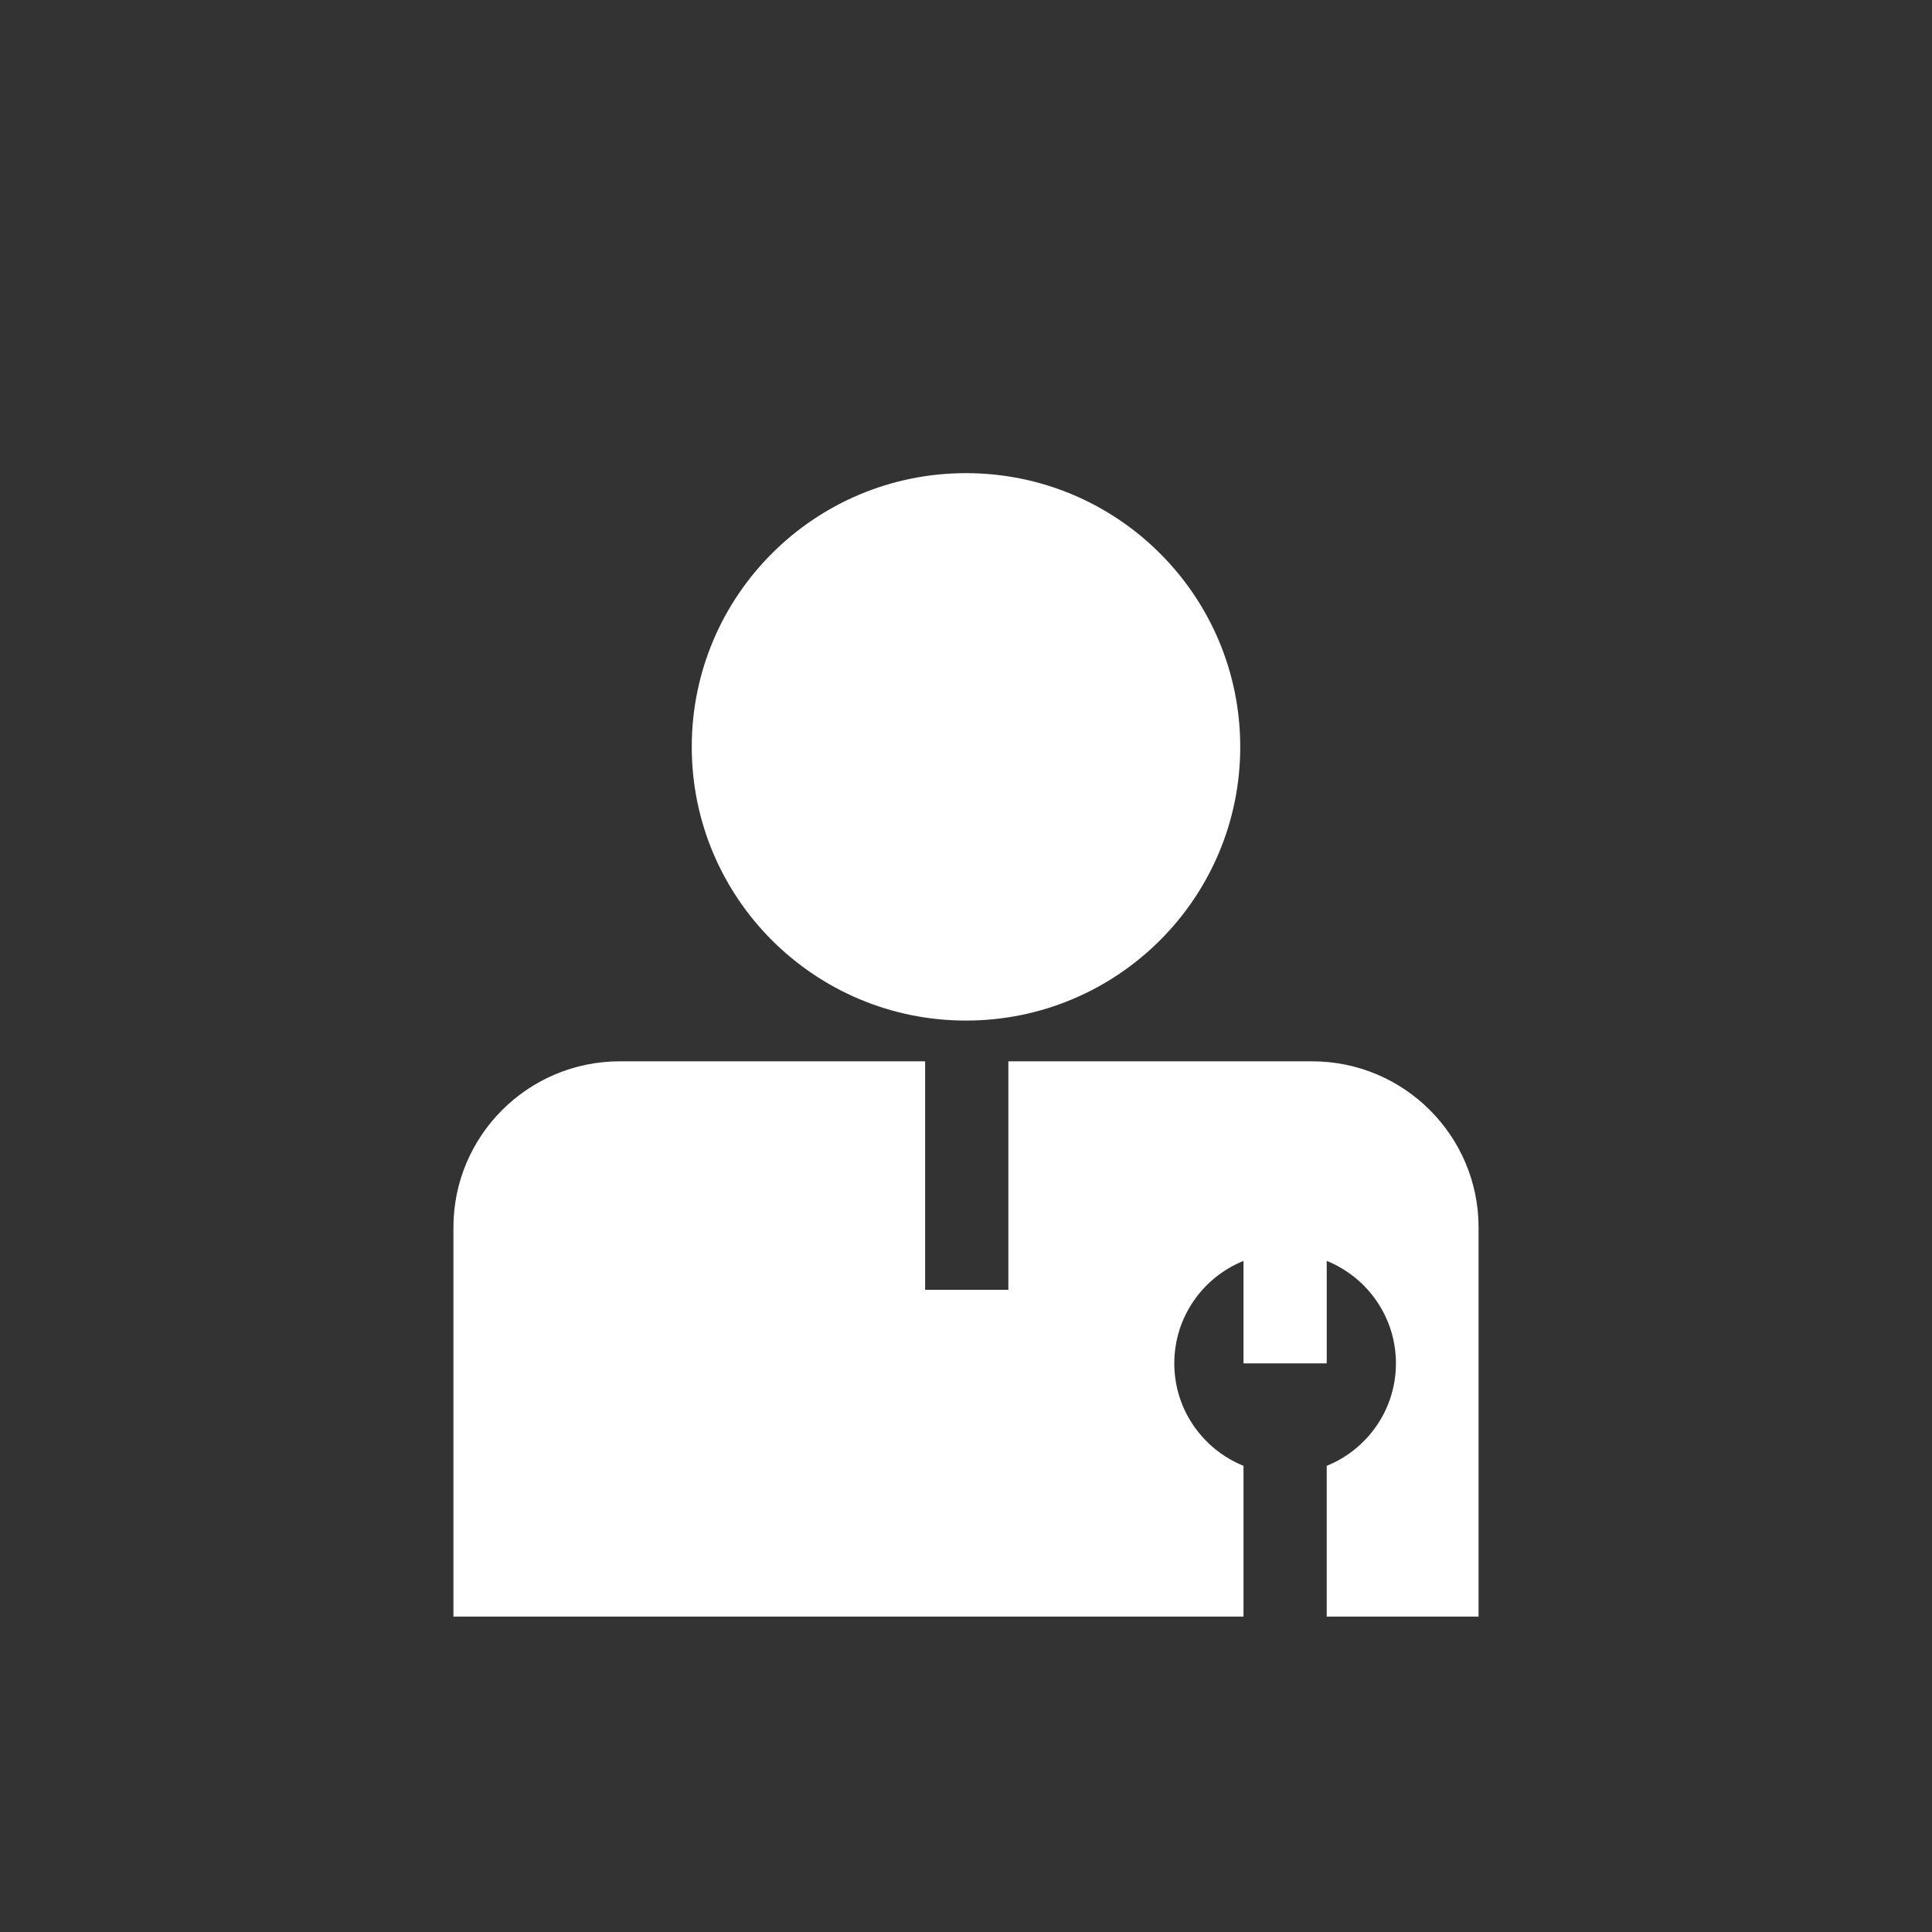 <?xml version="1.0" encoding="UTF-8"?>
<svg width="196px" height="196px" viewBox="0 0 196 196" version="1.1" xmlns="http://www.w3.org/2000/svg" xmlns:xlink="http://www.w3.org/1999/xlink">
    <rect x="0" y="0" width="196" height="196" fill="#333333" stroke="none"/>
    <title>check-repair-status</title>
    <g id="check-repair-status" stroke="none" stroke-width="1" fill="none" fill-rule="evenodd" transform="translate(-0, 0)">
        <path d="M133.105,107.669 L102.298,107.669 L102.298,130.85 L93.854,130.85 L93.854,107.669 L62.895,107.669 C53.564,107.669 46,115.218 46,124.531 L46,164 L126.152,164 L126.152,148.708 C122.037,147.041 119.131,143.017 119.131,138.312 C119.131,133.607 122.037,129.583 126.152,127.917 L126.152,138.312 L134.595,138.312 L134.595,127.917 C138.711,129.583 141.616,133.607 141.616,138.312 C141.616,143.018 138.711,147.041 134.595,148.708 L134.595,164 L150,164 L150,124.531 C150,115.218 142.436,107.669 133.105,107.669 M125.821,75.767 C125.821,91.103 113.365,103.536 98,103.536 C82.635,103.536 70.179,91.103 70.179,75.767 C70.179,60.432 82.635,48 98,48 C113.365,48 125.821,60.432 125.821,75.767" id="icon" fill="#FFFFFF"></path>
    </g>
</svg>